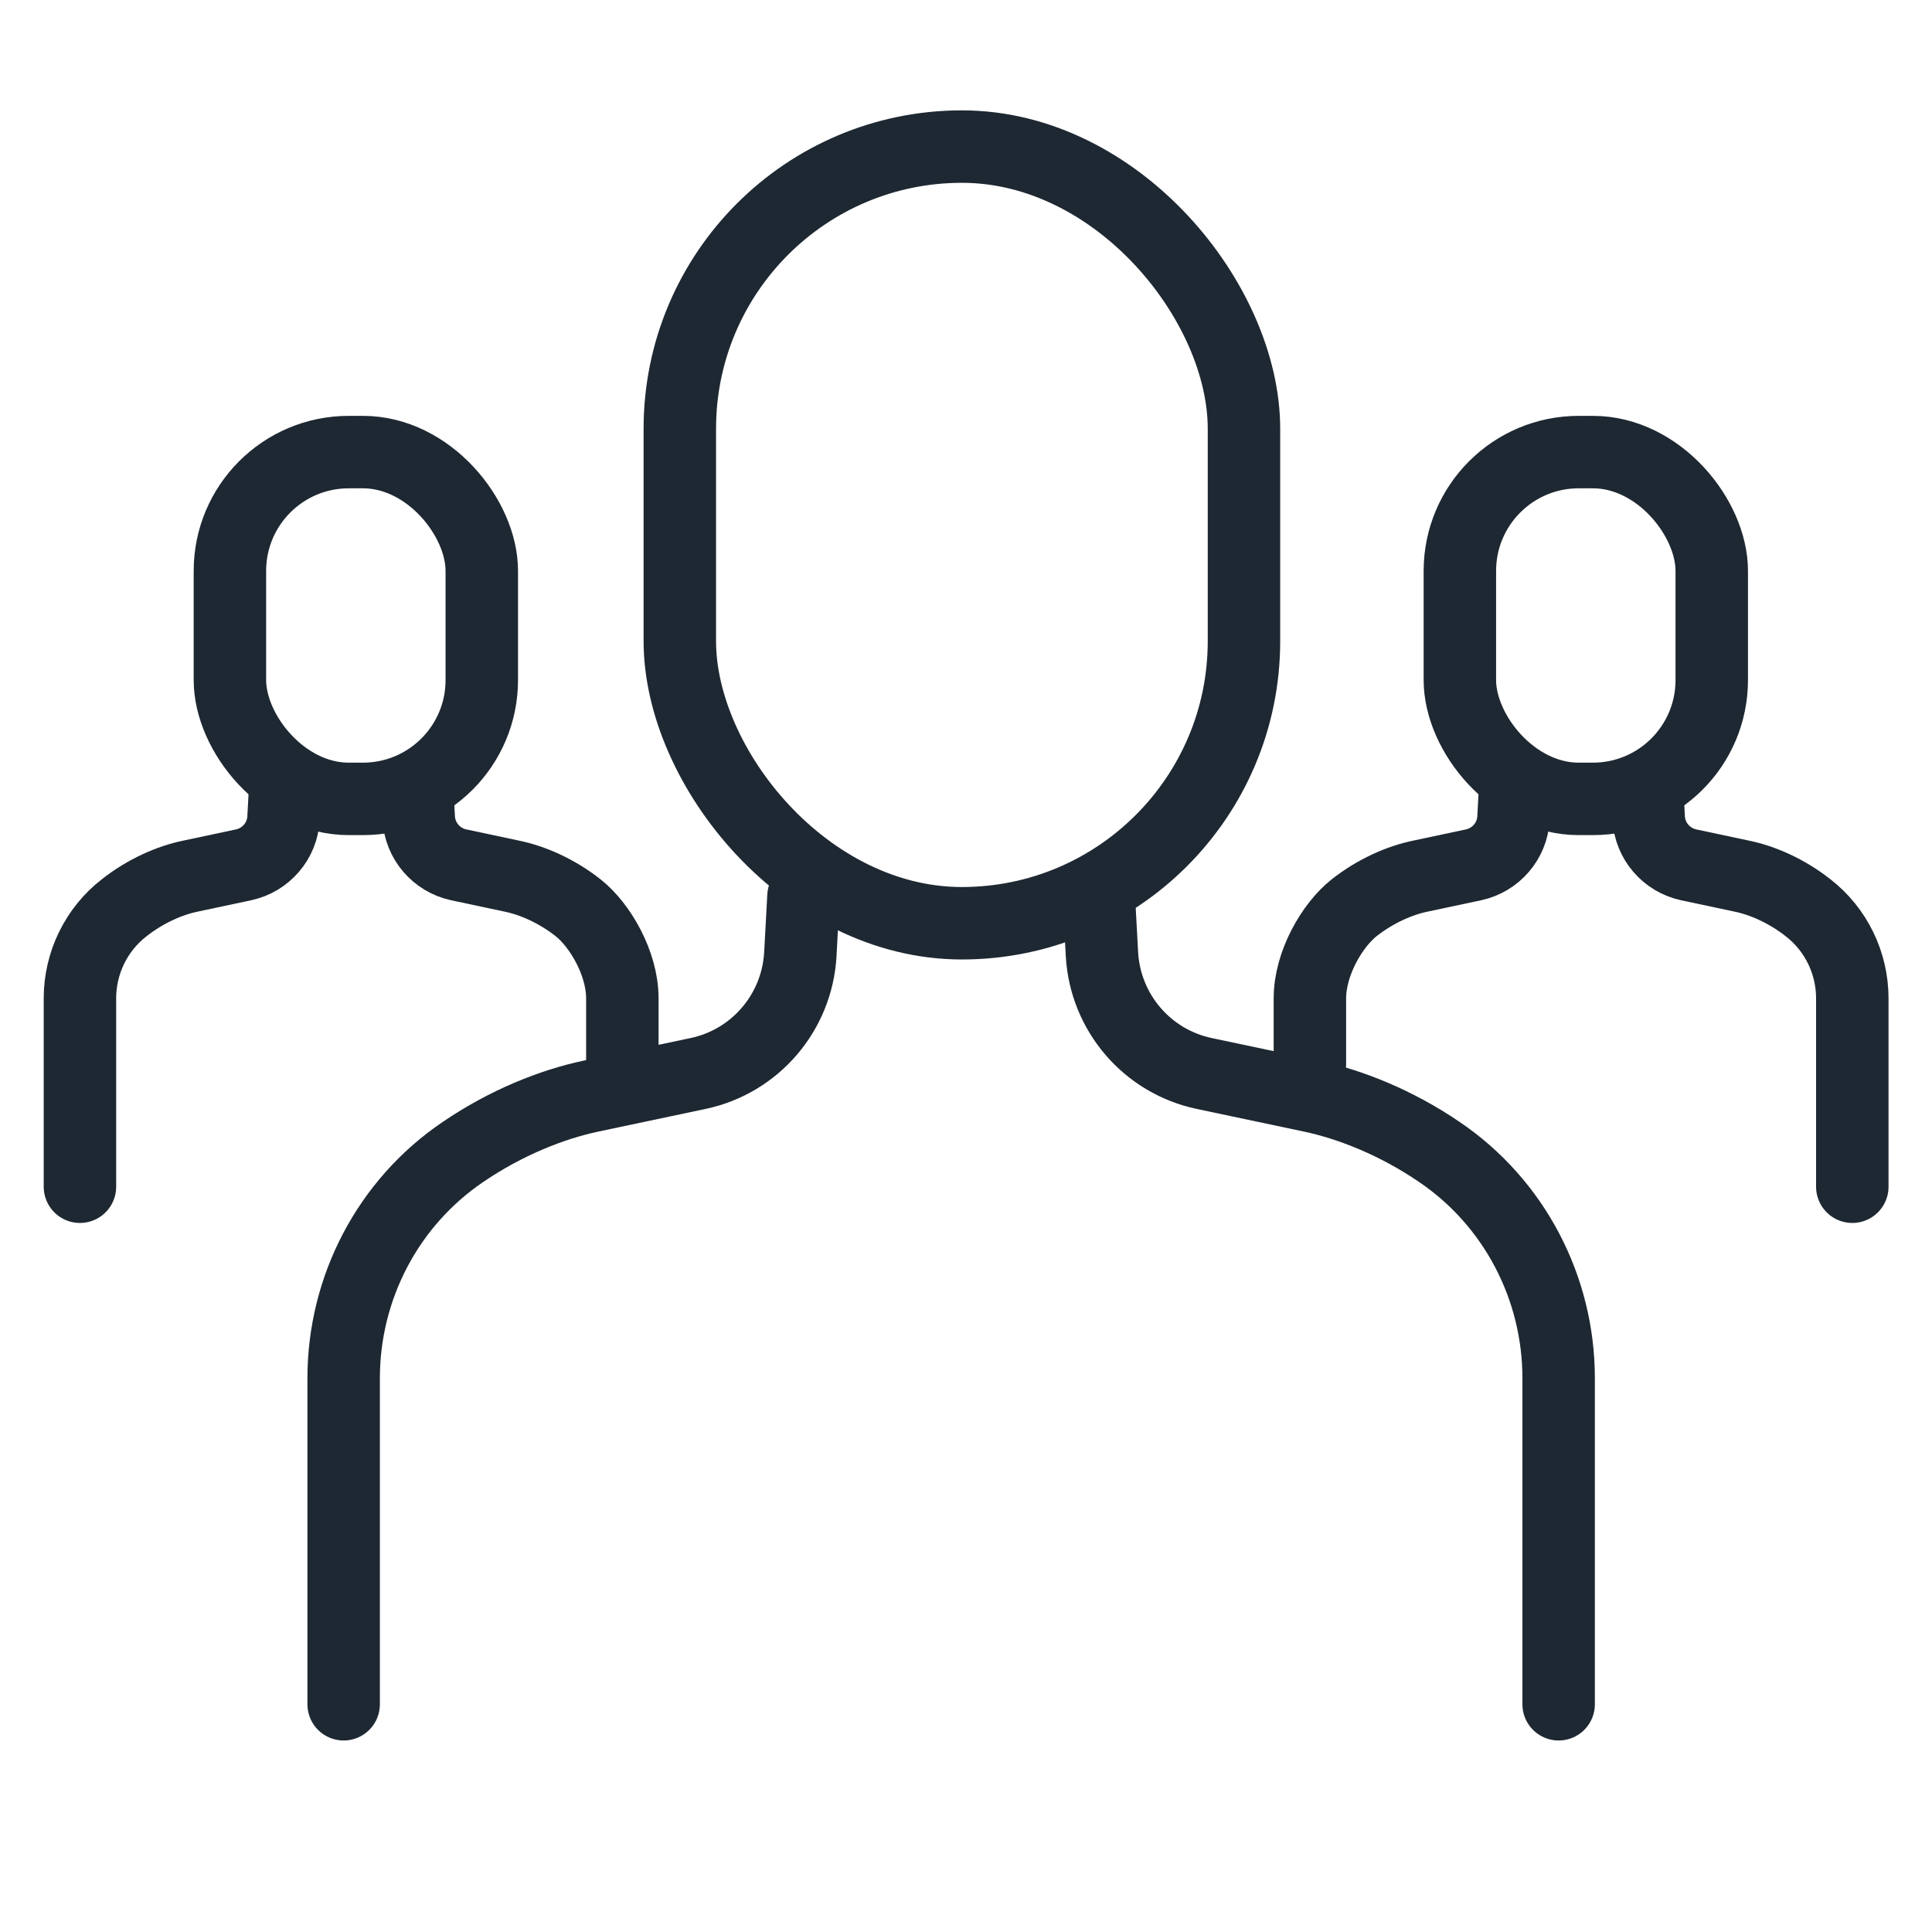 <?xml version="1.0" encoding="UTF-8"?>
<svg id="Layer_1" xmlns="http://www.w3.org/2000/svg" version="1.1" viewBox="0 0 800 800">
  <!-- Generator: Adobe Illustrator 29.3.1, SVG Export Plug-In . SVG Version: 2.1.0 Build 151)  -->
  <defs>
    <style>
      .st0 {
        stroke-linecap: round;
      }

      .st0, .st1 {
        fill: none;
        stroke: #1e2832;
        stroke-width: 30px;
      }
    </style>
  </defs>
  <g>
    <path class="st0" d="M172.7,325.8l.7,13c.5,9.4,7.3,17.3,16.5,19.3l22.1,4.7c8.3,1.7,18.4,6,27.4,13.1s18.3,22.9,18.3,37.5v27.2"/>
    <path class="st0" d="M118.1,325.8l-.7,13c-.5,9.4-7.3,17.3-16.5,19.3l-22.1,4.7c-8.3,1.7-18.4,6-27.4,13.1-11.6,9-18.3,22.9-18.3,37.5v78"/>
    <rect class="st1" x="95.2" y="187.2" width="104.3" height="143.6" rx="49.2" ry="49.2"/>
  </g>
  <g>
    <path class="st0" d="M682,325.8l.7,13c.5,9.4,7.3,17.3,16.5,19.3l22.1,4.7c8.3,1.7,18.4,6,27.4,13.1,11.6,9,18.3,22.9,18.3,37.5v78"/>
    <path class="st0" d="M627.4,325.8l-.7,13c-.5,9.4-7.3,17.3-16.5,19.3l-22.1,4.7c-8.3,1.7-18.4,6-27.4,13.1s-18.3,22.9-18.3,37.5v27.2"/>
    <rect class="st1" x="604.5" y="187.2" width="104.3" height="143.6" rx="49.2" ry="49.2"/>
  </g>
  <g>
    <path class="st0" d="M455,371.2l1.3,24c1.4,24.1,18.7,44.3,42.3,49.3l44.5,9.4c16,3.4,35,10.9,52.9,23.1,31,21,49.4,56.2,49.4,93.7v135"/>
    <path class="st0" d="M332.7,371.2l-1.3,24c-1.4,24.1-18.7,44.3-42.3,49.3l-44.5,9.4c-16,3.4-35,10.9-52.9,23.1-31,21-49.4,56.2-49.4,93.7v135"/>
    <rect class="st1" x="281.5" y="60.7" width="233.6" height="321.6" rx="116.8" ry="116.8"/>
  </g>
</svg>